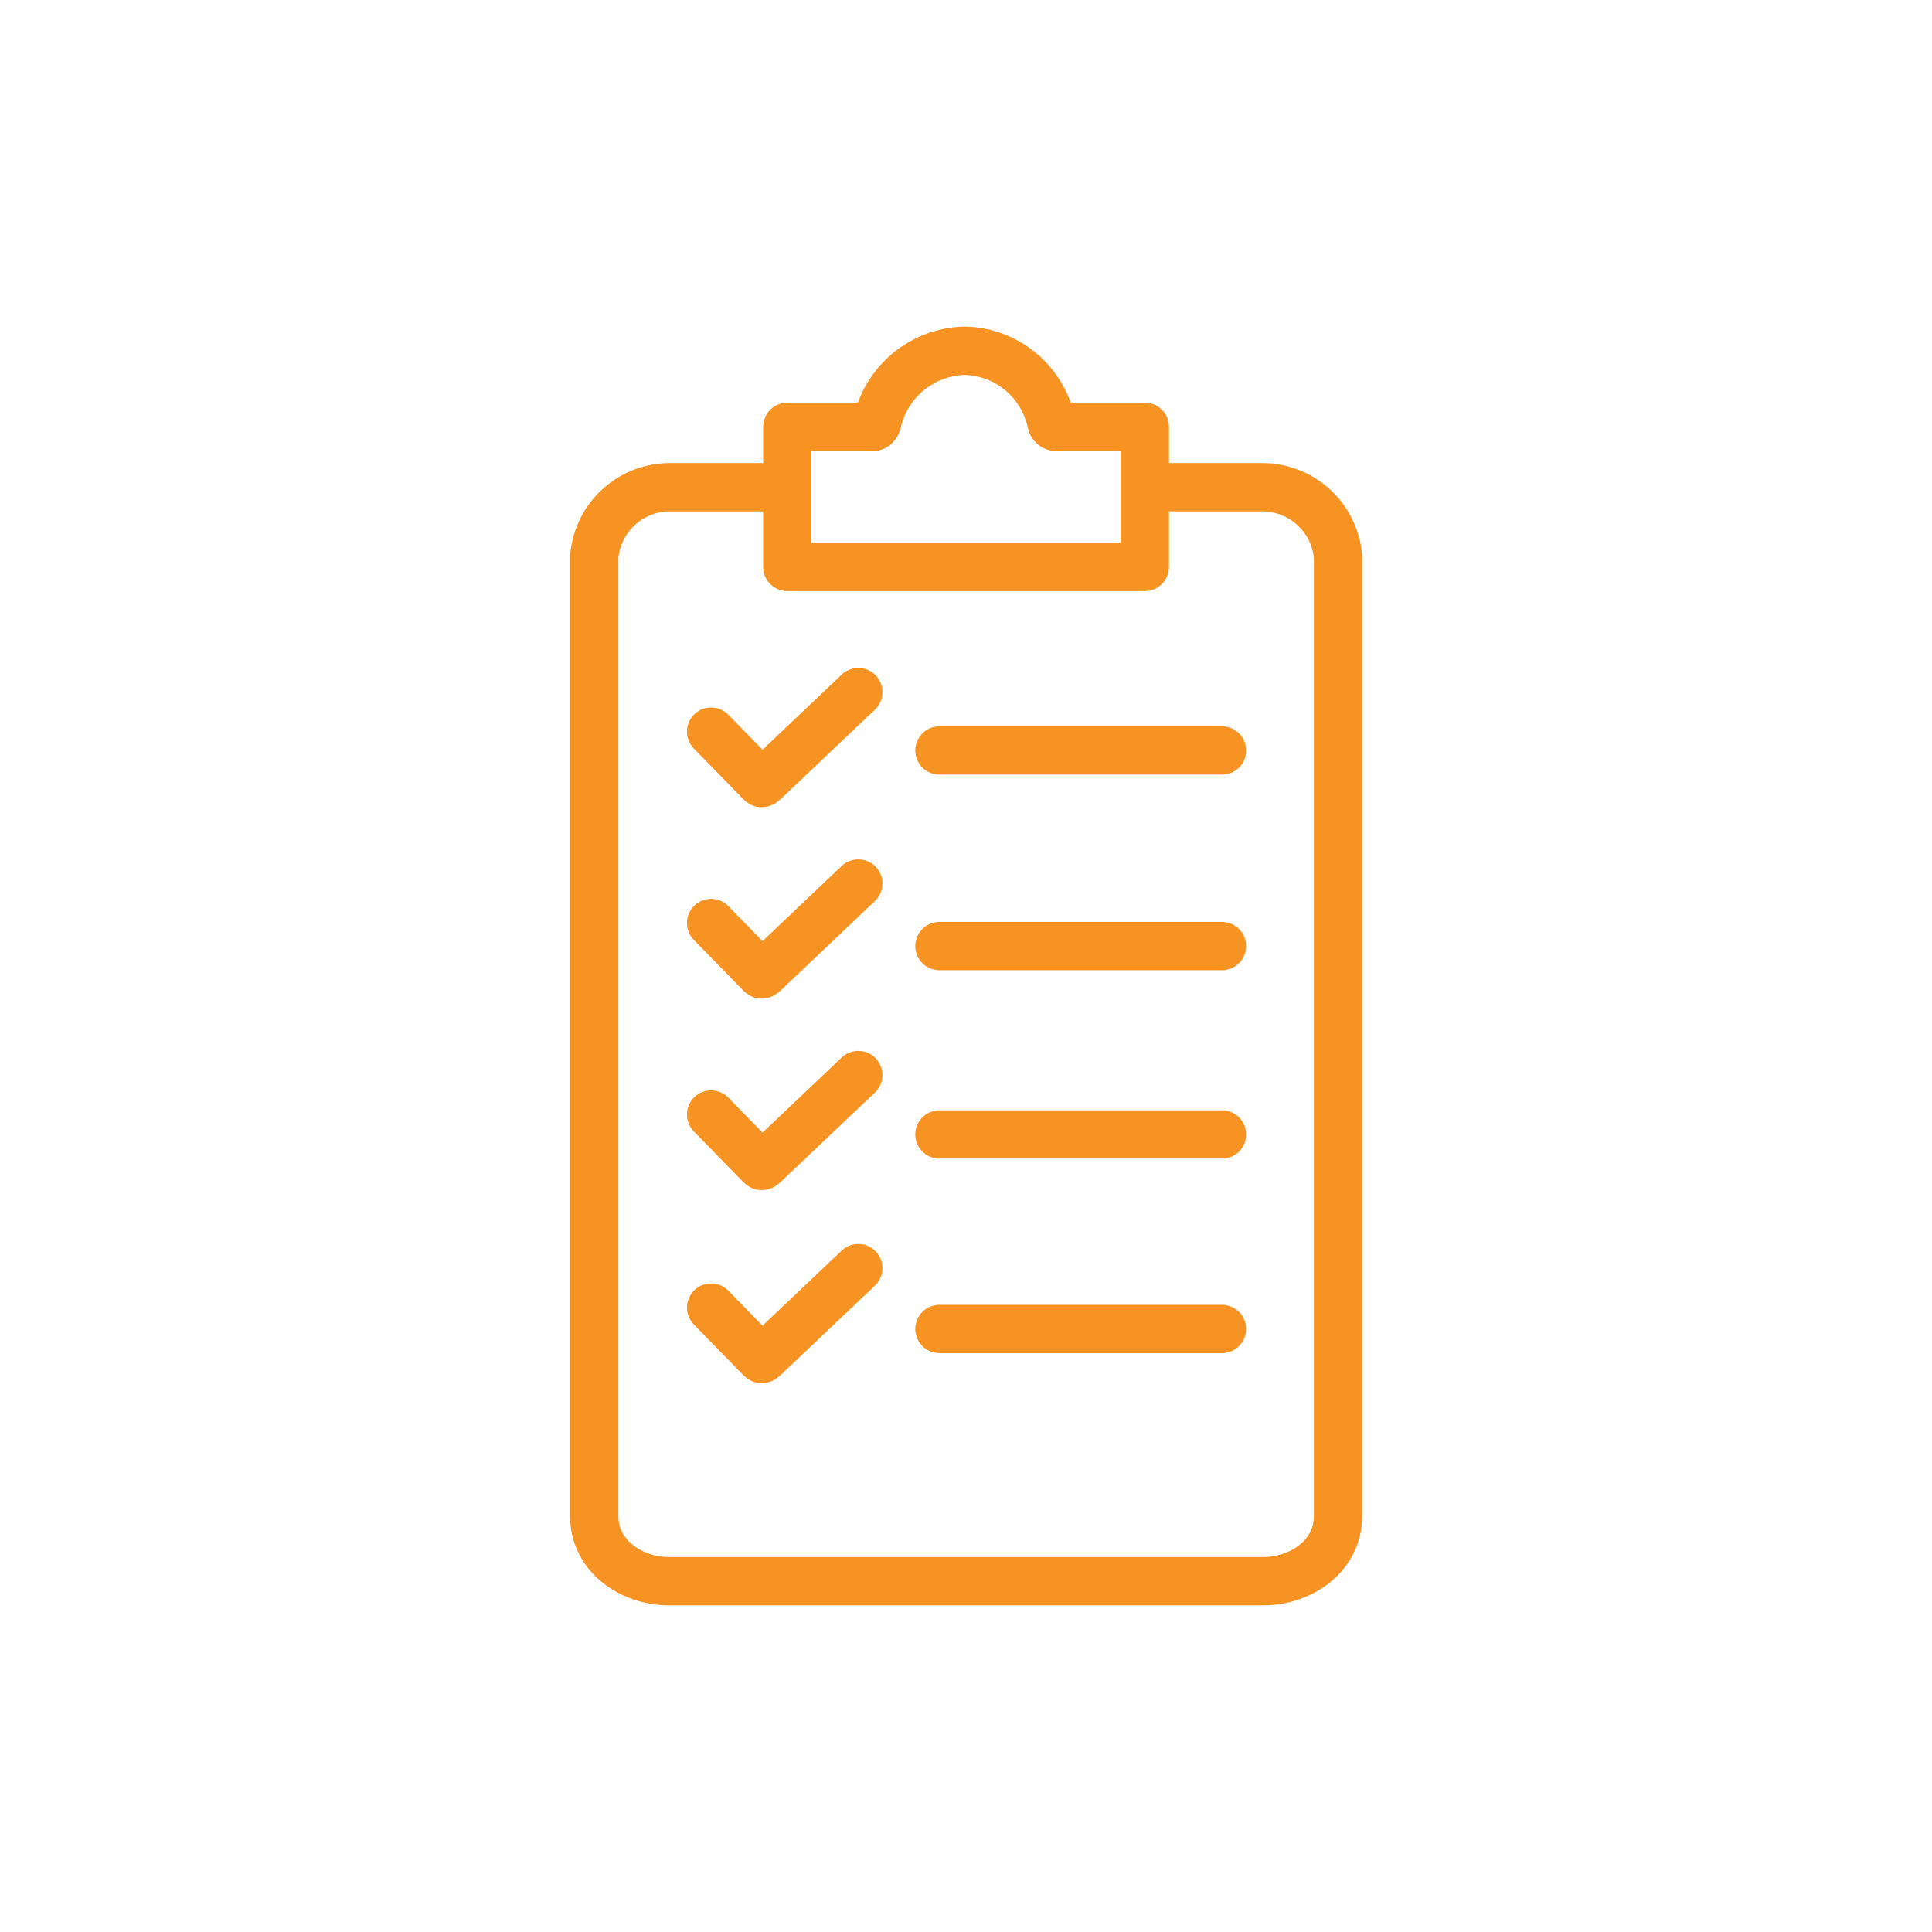 <?xml version="1.0" encoding="UTF-8"?>
<svg id="Capa_1" data-name="Capa 1" xmlns="http://www.w3.org/2000/svg" viewBox="0 0 160 160">
  <defs>
    <style>
      .cls-1 {
        fill: none;
        stroke: #f79323;
        stroke-linecap: round;
        stroke-linejoin: round;
        stroke-width: 4px;
      }
    </style>
  </defs>
  <path class="cls-1" d="m64.8,40.35h-9.43c-3.23.06-5.87,2.53-6.16,5.74v.08s0,79.38,0,79.38c0,3.38,3.15,5.4,6.2,5.4h49.2c3.05,0,6.2-2.02,6.2-5.4V46.09c-.29-3.21-2.94-5.68-6.17-5.74h-9.43m-30,6.6h29.6v-11.6h-7.41c-.16-.03-.29-.16-.32-.32-.74-3.44-3.66-5.87-7.12-5.98h-.1c-3.47.09-6.43,2.52-7.21,5.9-.04.23-.16.36-.3.4h-7.15v11.6Z"/>
  <line class="cls-1" x1="77.8" y1="62.15" x2="101.2" y2="62.15"/>
  <line class="cls-1" x1="77.8" y1="78.35" x2="101.2" y2="78.35"/>
  <line class="cls-1" x1="77.8" y1="93.95" x2="101.2" y2="93.95"/>
  <line class="cls-1" x1="77.8" y1="110.06" x2="101.2" y2="110.06"/>
  <path class="cls-1" d="m71.08,57.32l-7.82,7.42c-.08.08-.13.11-.19.11l-.08-.06-4.1-4.2"/>
  <path class="cls-1" d="m71.08,73.17l-7.82,7.42c-.08.08-.13.11-.19.11l-.08-.06-4.1-4.2"/>
  <path class="cls-1" d="m71.08,89.03l-7.82,7.42c-.08.08-.13.11-.19.11l-.08-.06-4.1-4.2"/>
  <path class="cls-1" d="m71.08,105.02l-7.82,7.42c-.08.08-.13.11-.19.11l-.08-.06-4.1-4.2"/>
</svg>